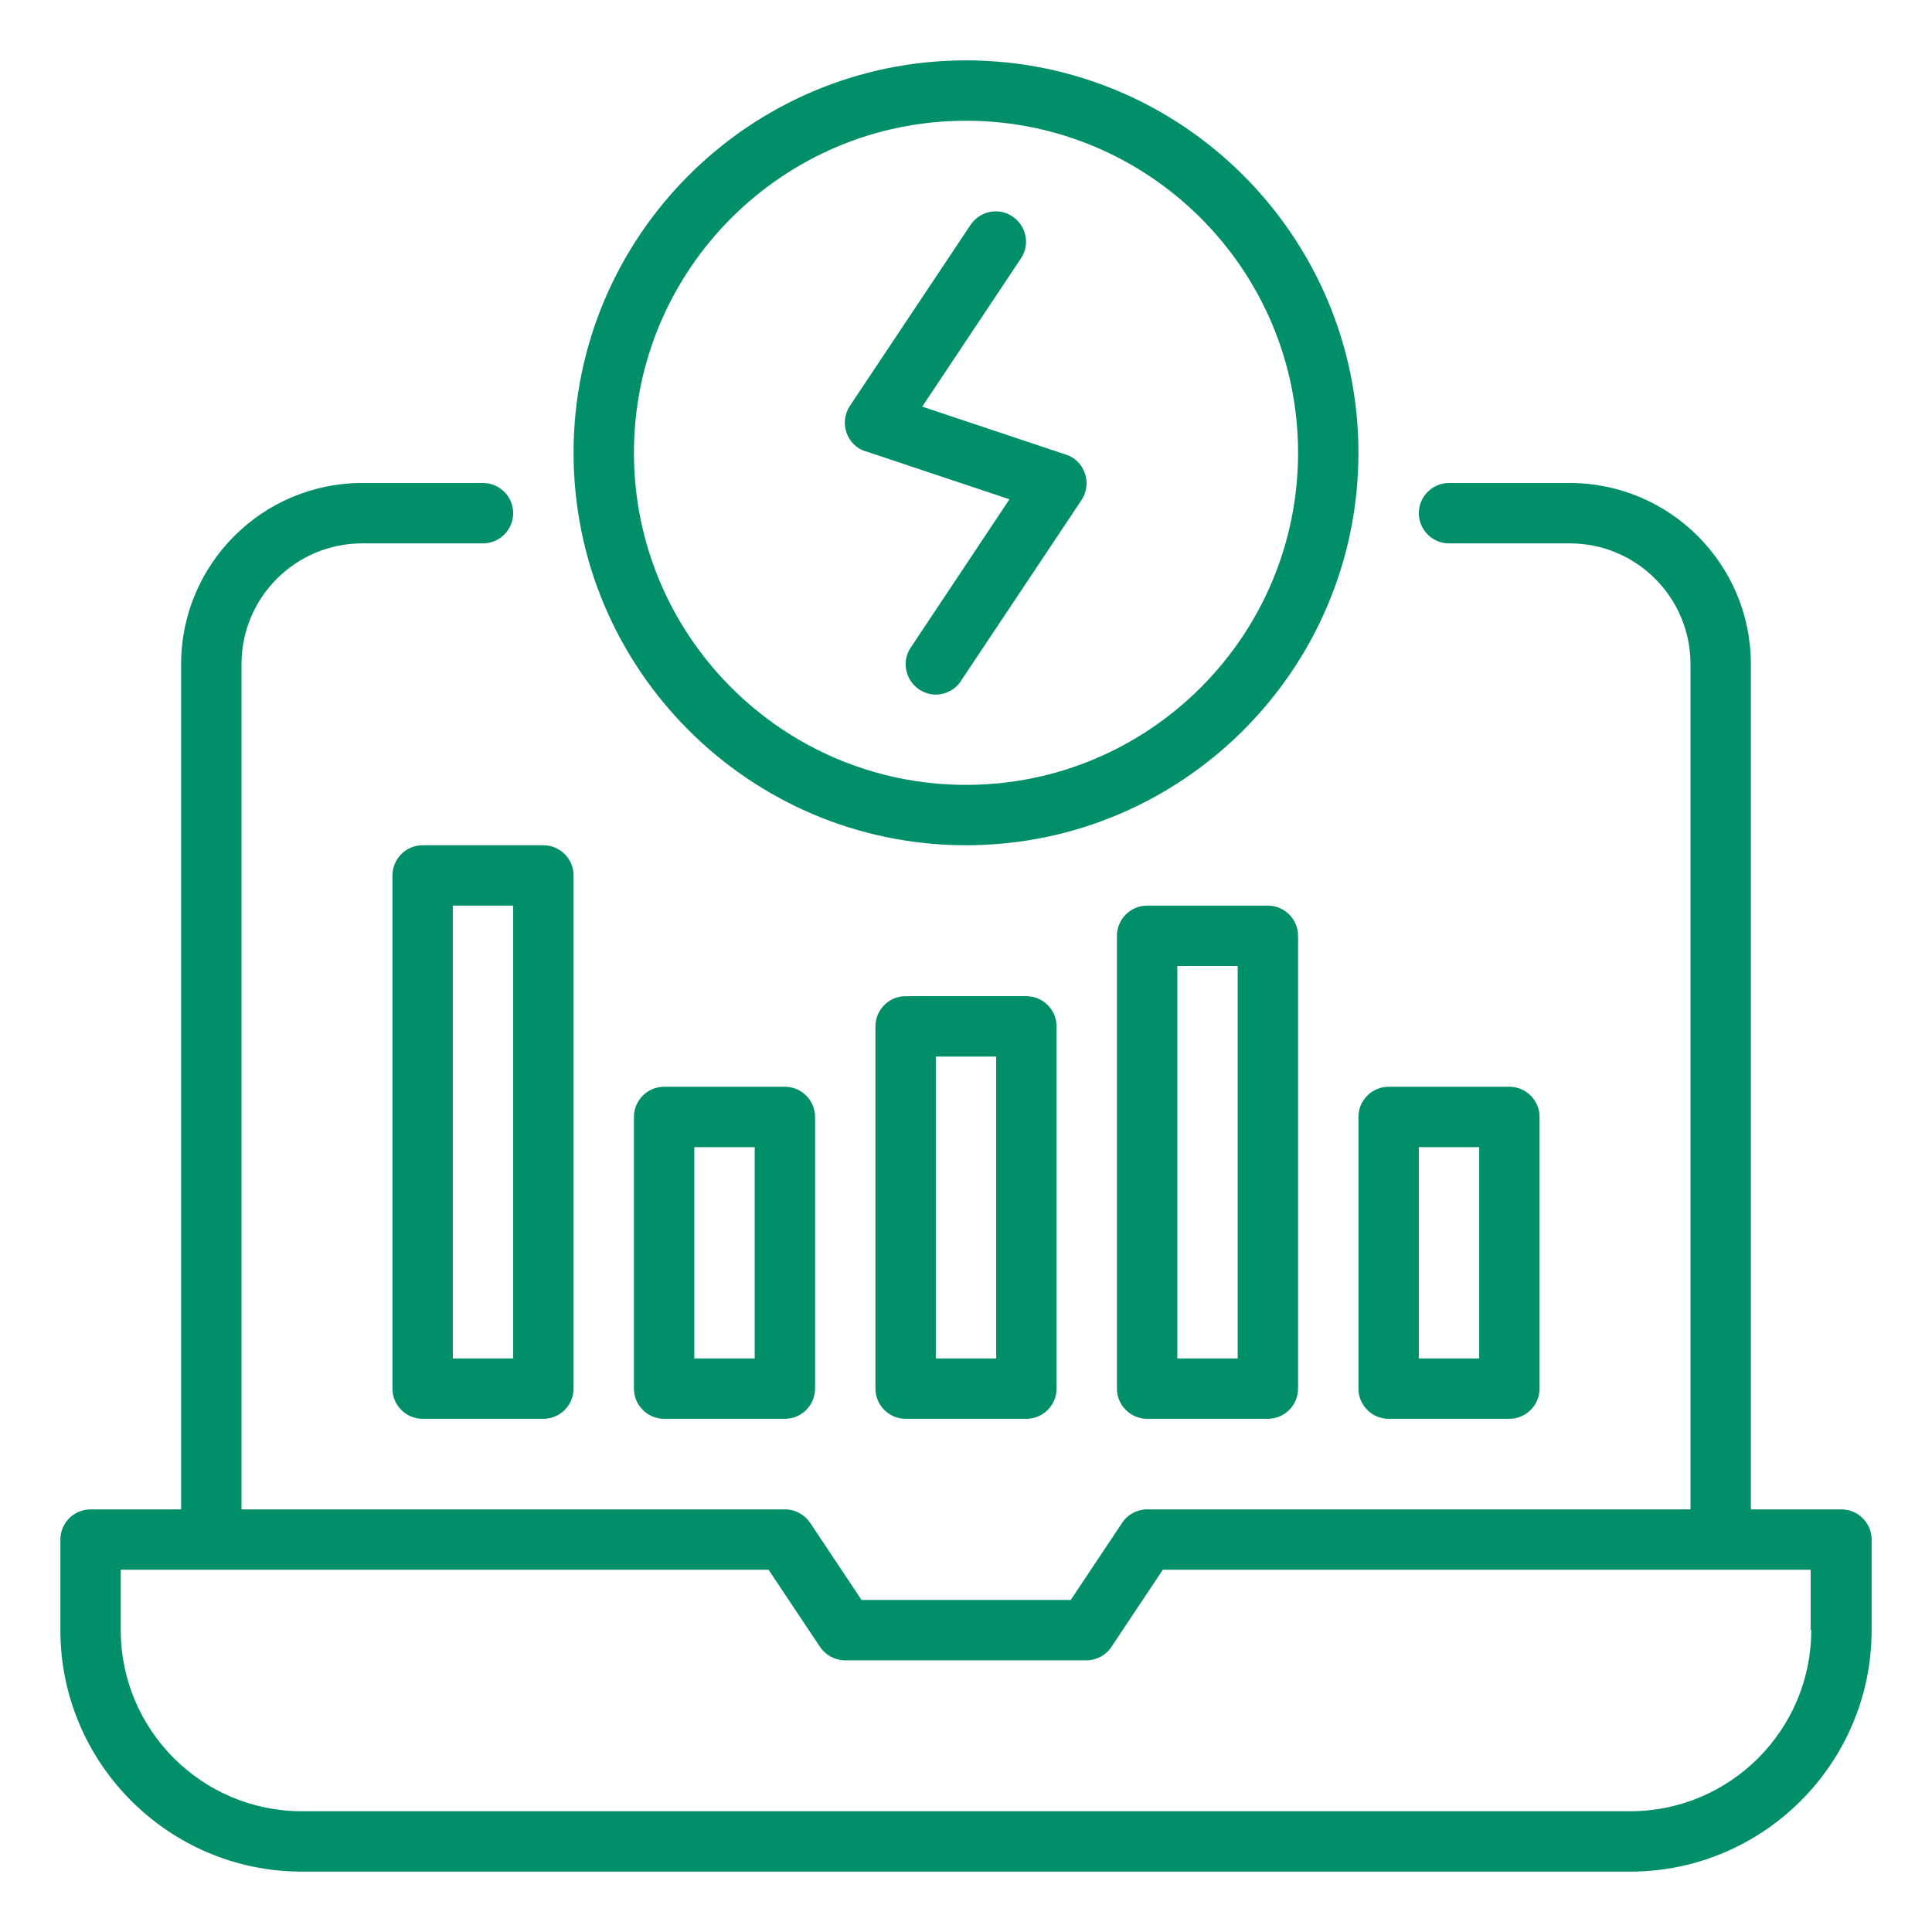 <svg width="64" height="64" viewBox="0 0 64 64" fill="none" xmlns="http://www.w3.org/2000/svg">
<path d="M32 28C39.17 28 45 22.17 45 15C45 7.83 39.17 2 32 2C24.83 2 19 7.83 19 15C19 22.17 24.83 28 32 28ZM32 4C38.07 4 43 8.93 43 15C43 21.07 38.07 26 32 26C25.93 26 21 21.07 21 15C21 8.93 25.93 4 32 4Z" fill="#008F68"/>
<path d="M28.68 14.95L33.44 16.54L30.17 21.45C29.86 21.91 29.99 22.53 30.45 22.84C30.62 22.95 30.81 23.01 31 23.01C31.32 23.01 31.64 22.85 31.83 22.56L35.83 16.56C36 16.3 36.04 15.98 35.94 15.68C35.84 15.39 35.61 15.15 35.31 15.06L30.55 13.47L33.82 8.56C34.13 8.1 34 7.48 33.54 7.17C33.08 6.86 32.46 6.99 32.15 7.45L28.15 13.45C27.98 13.71 27.94 14.03 28.04 14.33C28.14 14.62 28.37 14.86 28.67 14.95H28.68Z" fill="#008F68"/>
<path d="M61 50H58V22C58 18.69 55.31 16 52 16H48C47.45 16 47 16.45 47 17C47 17.55 47.45 18 48 18H52C54.21 18 56 19.79 56 22V50H38C37.67 50 37.35 50.17 37.17 50.45L35.47 53H28.54L26.84 50.45C26.65 50.17 26.34 50 26.01 50H8V22C8 19.79 9.79 18 12 18H16C16.55 18 17 17.55 17 17C17 16.45 16.55 16 16 16H12C8.69 16 6 18.69 6 22V50H3C2.45 50 2 50.45 2 51V54C2 58.41 5.59 62 10 62H54C58.41 62 62 58.41 62 54V51C62 50.45 61.55 50 61 50ZM60 54C60 57.31 57.31 60 54 60H10C6.69 60 4 57.31 4 54V52H25.46L27.16 54.55C27.35 54.83 27.66 55 27.99 55H35.99C36.32 55 36.64 54.83 36.82 54.55L38.52 52H59.98V54H60Z" fill="#008F68"/>
<path d="M30 33C29.45 33 29 33.45 29 34V46C29 46.55 29.45 47 30 47H34C34.55 47 35 46.55 35 46V34C35 33.45 34.55 33 34 33H30ZM33 45H31V35H33V45Z" fill="#008F68"/>
<path d="M38 30C37.45 30 37 30.45 37 31V46C37 46.55 37.45 47 38 47H42C42.55 47 43 46.55 43 46V31C43 30.45 42.55 30 42 30H38ZM41 45H39V32H41V45Z" fill="#008F68"/>
<path d="M45 46C45 46.55 45.45 47 46 47H50C50.55 47 51 46.55 51 46V37C51 36.45 50.55 36 50 36H46C45.45 36 45 36.45 45 37V46ZM47 38H49V45H47V38Z" fill="#008F68"/>
<path d="M22 36C21.45 36 21 36.45 21 37V46C21 46.55 21.45 47 22 47H26C26.55 47 27 46.55 27 46V37C27 36.45 26.55 36 26 36H22ZM25 45H23V38H25V45Z" fill="#008F68"/>
<path d="M13 29V46C13 46.55 13.45 47 14 47H18C18.55 47 19 46.55 19 46V29C19 28.45 18.55 28 18 28H14C13.45 28 13 28.45 13 29ZM15 30H17V45H15V30Z" fill="#008F68"/>
</svg>
